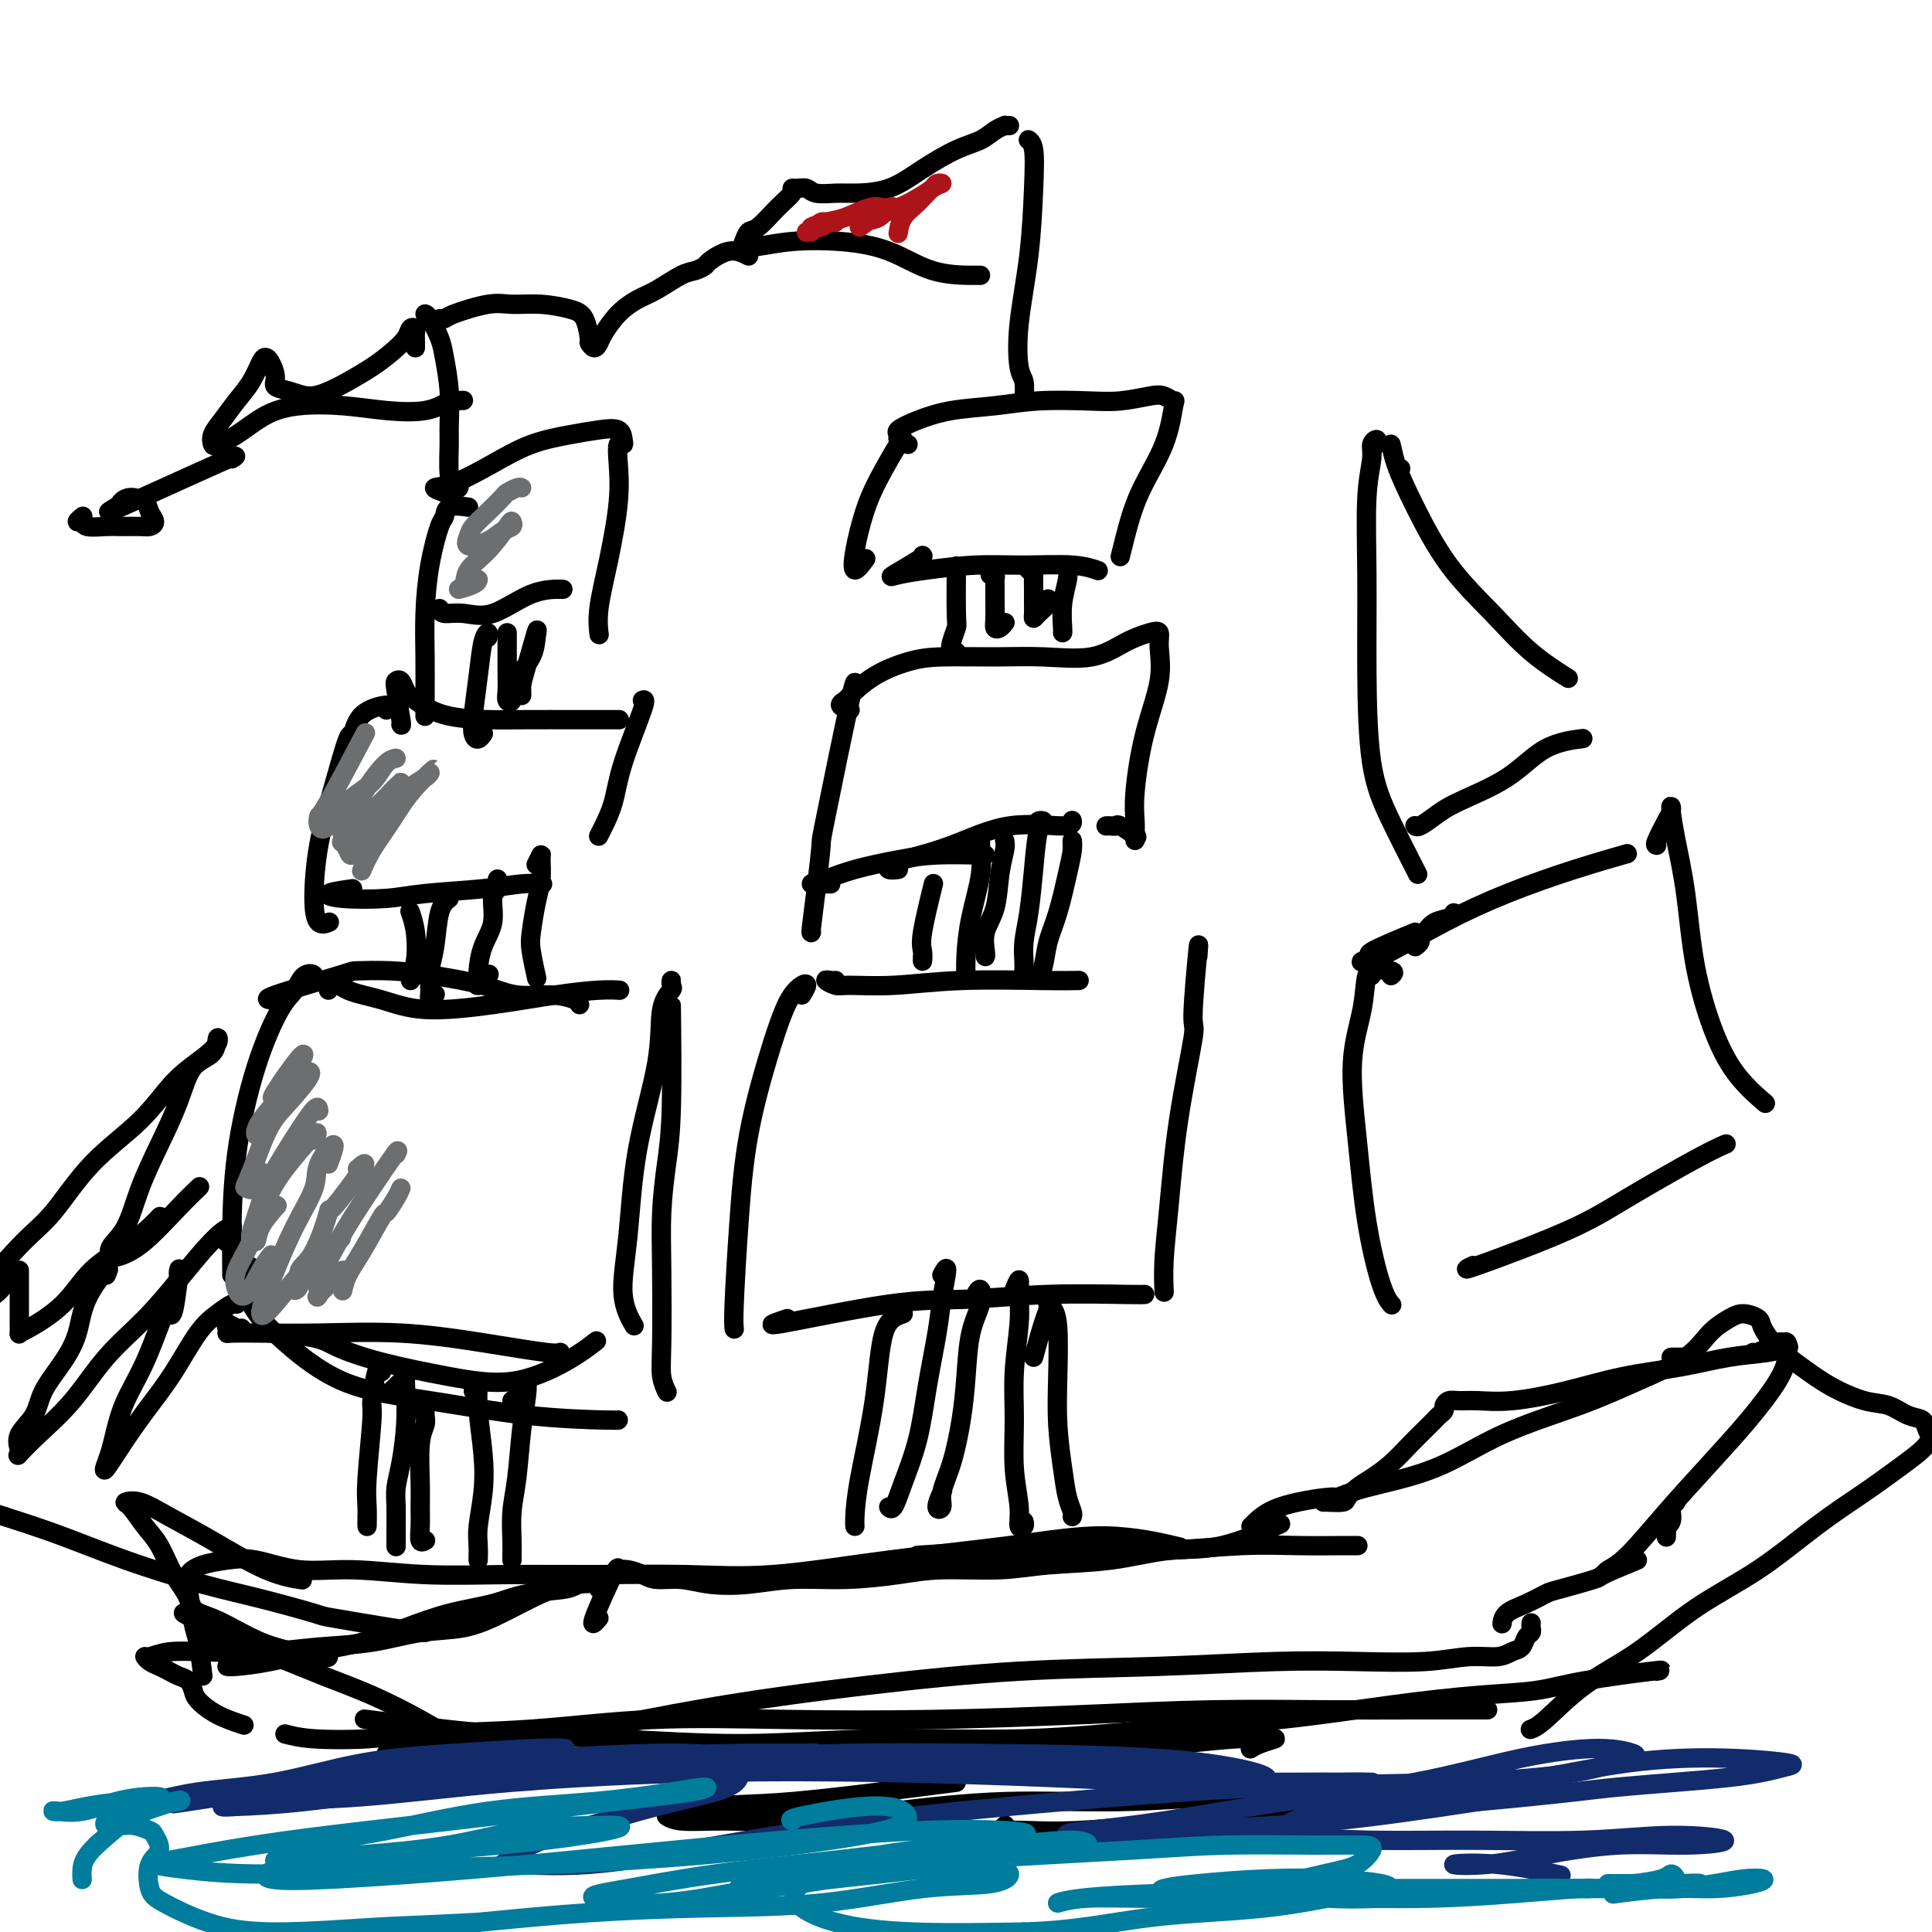 <svg viewBox='0 0 400 400' version='1.1' xmlns='http://www.w3.org/2000/svg' xmlns:xlink='http://www.w3.org/1999/xlink'><g fill='none' stroke='#000000' stroke-width='4' stroke-linecap='round' stroke-linejoin='round'><path d='M124,335c-0.846,0.989 -1.692,1.978 -1,0c0.692,-1.978 2.923,-6.923 4,-9c1.077,-2.077 1.002,-1.286 1,-1c-0.002,0.286 0.070,0.067 0,0c-0.070,-0.067 -0.281,0.020 0,0c0.281,-0.020 1.055,-0.145 2,0c0.945,0.145 2.063,0.562 3,1c0.937,0.438 1.695,0.898 3,1c1.305,0.102 3.159,-0.154 5,0c1.841,0.154 3.670,0.718 6,1c2.330,0.282 5.162,0.282 8,0c2.838,-0.282 5.680,-0.845 9,-1c3.320,-0.155 7.116,0.099 11,0c3.884,-0.099 7.857,-0.550 11,-1c3.143,-0.450 5.456,-0.899 9,-1c3.544,-0.101 8.317,0.145 12,0c3.683,-0.145 6.274,-0.681 10,-1c3.726,-0.319 8.587,-0.423 13,-1c4.413,-0.577 8.379,-1.629 12,-2c3.621,-0.371 6.898,-0.061 11,-1c4.102,-0.939 9.029,-3.125 11,-4c1.971,-0.875 0.985,-0.437 0,0'/><path d='M124,329c0.416,-0.397 0.832,-0.794 0,-1c-0.832,-0.206 -2.911,-0.222 -4,0c-1.089,0.222 -1.187,0.681 -3,1c-1.813,0.319 -5.341,0.498 -8,1c-2.659,0.502 -4.448,1.328 -7,2c-2.552,0.672 -5.866,1.192 -9,2c-3.134,0.808 -6.086,1.905 -9,3c-2.914,1.095 -5.790,2.188 -9,3c-3.210,0.812 -6.755,1.342 -10,2c-3.245,0.658 -6.189,1.444 -9,2c-2.811,0.556 -5.487,0.880 -7,1c-1.513,0.120 -1.861,0.034 -2,0c-0.139,-0.034 -0.070,-0.017 0,0'/><path d='M274,311c0.102,-0.017 0.203,-0.034 1,0c0.797,0.034 2.288,0.120 3,0c0.712,-0.120 0.644,-0.447 1,-1c0.356,-0.553 1.134,-1.331 2,-2c0.866,-0.669 1.818,-1.230 3,-2c1.182,-0.770 2.592,-1.750 4,-3c1.408,-1.250 2.812,-2.769 4,-4c1.188,-1.231 2.160,-2.175 3,-3c0.840,-0.825 1.548,-1.531 2,-2c0.452,-0.469 0.648,-0.700 1,-1c0.352,-0.300 0.861,-0.669 1,-1c0.139,-0.331 -0.092,-0.623 0,-1c0.092,-0.377 0.508,-0.838 1,-1c0.492,-0.162 1.060,-0.025 2,0c0.940,0.025 2.253,-0.062 4,0c1.747,0.062 3.927,0.273 7,0c3.073,-0.273 7.038,-1.028 11,-2c3.962,-0.972 7.920,-2.159 12,-3c4.080,-0.841 8.281,-1.336 12,-2c3.719,-0.664 6.956,-1.498 10,-2c3.044,-0.502 5.897,-0.674 8,-1c2.103,-0.326 3.458,-0.808 4,-1c0.542,-0.192 0.271,-0.096 0,0'/><path d='M346,281c1.156,0.000 2.311,0.000 3,0c0.689,0.000 0.911,0.000 1,0c0.089,0.000 0.044,0.000 0,0'/><path d='M363,280c-0.008,0.231 -0.015,0.462 1,0c1.015,-0.462 3.054,-1.618 4,-2c0.946,-0.382 0.801,0.008 1,0c0.199,-0.008 0.742,-0.414 1,0c0.258,0.414 0.232,1.650 0,3c-0.232,1.350 -0.669,2.816 -2,5c-1.331,2.184 -3.554,5.085 -6,8c-2.446,2.915 -5.114,5.842 -8,9c-2.886,3.158 -5.989,6.545 -9,10c-3.011,3.455 -5.931,6.978 -8,9c-2.069,2.022 -3.288,2.544 -4,3c-0.712,0.456 -0.918,0.844 -1,1c-0.082,0.156 -0.041,0.078 0,0'/><path d='M347,311c-0.415,0.361 -0.829,0.722 -1,1c-0.171,0.278 -0.098,0.474 0,1c0.098,0.526 0.222,1.381 0,2c-0.222,0.619 -0.792,1.001 -1,1c-0.208,-0.001 -0.056,-0.385 0,0c0.056,0.385 0.016,1.539 0,2c-0.016,0.461 -0.008,0.231 0,0'/><path d='M339,323c-2.927,1.211 -5.853,2.422 -7,3c-1.147,0.578 -0.514,0.525 -2,1c-1.486,0.475 -5.092,1.480 -7,2c-1.908,0.520 -2.119,0.557 -3,1c-0.881,0.443 -2.432,1.294 -4,2c-1.568,0.706 -3.153,1.267 -4,2c-0.847,0.733 -0.956,1.638 -1,2c-0.044,0.362 -0.022,0.181 0,0'/><path d='M317,336c-0.026,0.325 -0.051,0.650 0,1c0.051,0.350 0.179,0.725 0,1c-0.179,0.275 -0.663,0.451 -1,1c-0.337,0.549 -0.526,1.471 -1,2c-0.474,0.529 -1.232,0.664 -2,1c-0.768,0.336 -1.547,0.874 -3,1c-1.453,0.126 -3.581,-0.159 -6,0c-2.419,0.159 -5.131,0.762 -9,1c-3.869,0.238 -8.897,0.110 -14,0c-5.103,-0.110 -10.282,-0.202 -17,0c-6.718,0.202 -14.976,0.699 -24,1c-9.024,0.301 -18.814,0.406 -29,1c-10.186,0.594 -20.768,1.676 -32,3c-11.232,1.324 -23.114,2.891 -35,5c-11.886,2.109 -23.777,4.760 -35,6c-11.223,1.240 -21.778,1.069 -26,1c-4.222,-0.069 -2.111,-0.034 0,0'/><path d='M59,359c1.517,0.396 3.034,0.792 6,1c2.966,0.208 7.380,0.227 11,0c3.620,-0.227 6.447,-0.701 12,-1c5.553,-0.299 13.834,-0.423 22,-1c8.166,-0.577 16.219,-1.609 25,-2c8.781,-0.391 18.291,-0.143 28,0c9.709,0.143 19.619,0.182 30,0c10.381,-0.182 21.234,-0.585 31,-1c9.766,-0.415 18.445,-0.843 27,-1c8.555,-0.157 16.986,-0.042 24,0c7.014,0.042 12.612,0.011 18,0c5.388,-0.011 10.566,-0.003 13,0c2.434,0.003 2.124,0.001 2,0c-0.124,-0.001 -0.062,-0.000 0,0'/><path d='M80,363c10.112,1.139 20.223,2.278 30,3c9.777,0.722 19.218,1.028 28,1c8.782,-0.028 16.903,-0.388 25,-1c8.097,-0.612 16.170,-1.474 24,-2c7.830,-0.526 15.417,-0.715 23,-1c7.583,-0.285 15.163,-0.666 21,-1c5.837,-0.334 9.933,-0.623 14,-1c4.067,-0.377 8.105,-0.844 11,-1c2.895,-0.156 4.646,-0.003 6,0c1.354,0.003 2.311,-0.143 2,0c-0.311,0.143 -1.892,0.577 -3,1c-1.108,0.423 -1.745,0.835 -2,1c-0.255,0.165 -0.127,0.082 0,0'/><path d='M198,369c-12.782,1.640 -25.564,3.281 -34,4c-8.436,0.719 -12.527,0.518 -16,1c-3.473,0.482 -6.327,1.647 -8,2c-1.673,0.353 -2.164,-0.107 -2,0c0.164,0.107 0.982,0.781 3,1c2.018,0.219 5.235,-0.017 9,0c3.765,0.017 8.077,0.288 14,0c5.923,-0.288 13.458,-1.134 21,-2c7.542,-0.866 15.092,-1.752 23,-2c7.908,-0.248 16.174,0.143 24,0c7.826,-0.143 15.211,-0.820 22,-1c6.789,-0.180 12.980,0.136 18,0c5.020,-0.136 8.867,-0.724 12,-1c3.133,-0.276 5.550,-0.239 7,0c1.450,0.239 1.931,0.681 1,1c-0.931,0.319 -3.275,0.515 -7,1c-3.725,0.485 -8.832,1.258 -14,2c-5.168,0.742 -10.398,1.453 -16,2c-5.602,0.547 -11.578,0.931 -14,1c-2.422,0.069 -1.291,-0.177 -4,0c-2.709,0.177 -9.258,0.776 -14,1c-4.742,0.224 -7.677,0.074 -10,0c-2.323,-0.074 -4.035,-0.071 -5,0c-0.965,0.071 -1.183,0.212 -1,0c0.183,-0.212 0.767,-0.775 1,-1c0.233,-0.225 0.117,-0.113 0,0'/><path d='M120,327c0.290,-0.084 0.579,-0.168 0,0c-0.579,0.168 -2.027,0.588 -3,1c-0.973,0.412 -1.470,0.816 -2,1c-0.530,0.184 -1.091,0.147 -3,1c-1.909,0.853 -5.164,2.595 -8,4c-2.836,1.405 -5.253,2.471 -8,3c-2.747,0.529 -5.824,0.520 -9,1c-3.176,0.480 -6.449,1.448 -10,2c-3.551,0.552 -7.378,0.688 -11,1c-3.622,0.312 -7.038,0.801 -11,1c-3.962,0.199 -8.471,0.109 -12,0c-3.529,-0.109 -6.078,-0.236 -8,0c-1.922,0.236 -3.217,0.837 -4,1c-0.783,0.163 -1.055,-0.111 -1,0c0.055,0.111 0.438,0.606 1,1c0.562,0.394 1.303,0.686 2,1c0.697,0.314 1.351,0.649 2,1c0.649,0.351 1.294,0.716 2,1c0.706,0.284 1.472,0.486 2,1c0.528,0.514 0.818,1.339 1,2c0.182,0.661 0.255,1.156 1,2c0.745,0.844 2.162,2.035 4,3c1.838,0.965 4.097,1.704 5,2c0.903,0.296 0.452,0.148 0,0'/><path d='M88,338c-1.650,-0.206 -3.300,-0.413 -7,-1c-3.700,-0.587 -9.448,-1.555 -12,-2c-2.552,-0.445 -1.906,-0.368 -4,-1c-2.094,-0.632 -6.928,-1.972 -11,-3c-4.072,-1.028 -7.382,-1.743 -12,-3c-4.618,-1.257 -10.544,-3.055 -16,-5c-5.456,-1.945 -10.442,-4.037 -16,-6c-5.558,-1.963 -11.689,-3.798 -15,-5c-3.311,-1.202 -3.803,-1.772 -4,-2c-0.197,-0.228 -0.098,-0.114 0,0'/><path d='M42,336c-1.890,-0.879 -3.780,-1.758 -4,-2c-0.220,-0.242 1.231,0.154 2,1c0.769,0.846 0.855,2.143 2,3c1.145,0.857 3.350,1.274 6,2c2.650,0.726 5.745,1.760 9,3c3.255,1.240 6.668,2.686 10,4c3.332,1.314 6.581,2.496 10,4c3.419,1.504 7.007,3.331 10,5c2.993,1.669 5.390,3.179 8,4c2.610,0.821 5.434,0.952 7,1c1.566,0.048 1.876,0.014 2,0c0.124,-0.014 0.062,-0.007 0,0'/><path d='M68,343c0.002,0.157 0.004,0.315 -2,0c-2.004,-0.315 -6.015,-1.102 -9,-2c-2.985,-0.898 -4.945,-1.907 -7,-3c-2.055,-1.093 -4.203,-2.271 -6,-3c-1.797,-0.729 -3.241,-1.007 -4,-2c-0.759,-0.993 -0.832,-2.699 -1,-4c-0.168,-1.301 -0.429,-2.197 0,-3c0.429,-0.803 1.549,-1.512 3,-2c1.451,-0.488 3.233,-0.754 5,-1c1.767,-0.246 3.517,-0.472 6,0c2.483,0.472 5.697,1.643 9,2c3.303,0.357 6.694,-0.101 11,0c4.306,0.101 9.528,0.762 15,1c5.472,0.238 11.195,0.055 17,0c5.805,-0.055 11.691,0.019 18,0c6.309,-0.019 13.039,-0.130 19,0c5.961,0.130 11.151,0.501 18,0c6.849,-0.501 15.357,-1.875 24,-3c8.643,-1.125 17.420,-2.003 25,-3c7.580,-0.997 13.964,-2.115 20,-2c6.036,0.115 11.725,1.461 14,2c2.275,0.539 1.138,0.269 0,0'/><path d='M190,322c6.595,-0.415 13.190,-0.829 19,-1c5.810,-0.171 10.834,-0.098 16,0c5.166,0.098 10.474,0.223 16,0c5.526,-0.223 11.271,-0.792 16,-1c4.729,-0.208 8.443,-0.056 12,0c3.557,0.056 6.958,0.015 9,0c2.042,-0.015 2.726,-0.004 3,0c0.274,0.004 0.137,0.002 0,0'/><path d='M259,316c1.440,-1.453 2.879,-2.906 6,-4c3.121,-1.094 7.922,-1.827 10,-2c2.078,-0.173 1.433,0.216 2,0c0.567,-0.216 2.345,-1.036 6,-2c3.655,-0.964 9.188,-2.073 14,-4c4.812,-1.927 8.905,-4.672 14,-7c5.095,-2.328 11.192,-4.238 16,-6c4.808,-1.762 8.326,-3.377 12,-5c3.674,-1.623 7.503,-3.255 10,-5c2.497,-1.745 3.662,-3.602 5,-5c1.338,-1.398 2.849,-2.338 4,-3c1.151,-0.662 1.941,-1.045 3,-1c1.059,0.045 2.388,0.518 3,1c0.612,0.482 0.508,0.973 1,2c0.492,1.027 1.580,2.589 3,4c1.420,1.411 3.174,2.672 5,4c1.826,1.328 3.726,2.722 6,4c2.274,1.278 4.923,2.439 7,3c2.077,0.561 3.580,0.522 5,1c1.420,0.478 2.755,1.474 4,2c1.245,0.526 2.399,0.582 3,1c0.601,0.418 0.648,1.199 1,2c0.352,0.801 1.009,1.622 0,3c-1.009,1.378 -3.686,3.312 -6,5c-2.314,1.688 -4.267,3.128 -7,5c-2.733,1.872 -6.248,4.174 -10,7c-3.752,2.826 -7.743,6.175 -12,9c-4.257,2.825 -8.780,5.125 -13,8c-4.220,2.875 -8.136,6.326 -12,9c-3.864,2.674 -7.675,4.572 -11,7c-3.325,2.428 -6.164,5.384 -8,7c-1.836,1.616 -2.667,1.890 -3,2c-0.333,0.110 -0.166,0.055 0,0'/><path d='M343,346c0.928,-0.171 1.856,-0.342 -1,0c-2.856,0.342 -9.497,1.198 -14,2c-4.503,0.802 -6.868,1.551 -10,2c-3.132,0.449 -7.031,0.597 -12,1c-4.969,0.403 -11.007,1.059 -18,2c-6.993,0.941 -14.940,2.166 -23,3c-8.060,0.834 -16.233,1.278 -25,2c-8.767,0.722 -18.127,1.722 -28,2c-9.873,0.278 -20.260,-0.167 -30,0c-9.740,0.167 -18.835,0.945 -28,1c-9.165,0.055 -18.401,-0.612 -27,-1c-8.599,-0.388 -16.563,-0.496 -24,-1c-7.437,-0.504 -14.348,-1.405 -19,-2c-4.652,-0.595 -7.043,-0.884 -8,-1c-0.957,-0.116 -0.478,-0.058 0,0'/><path d='M42,347c-0.321,-2.628 -0.641,-5.256 -1,-7c-0.359,-1.744 -0.756,-2.604 -1,-4c-0.244,-1.396 -0.334,-3.327 -1,-5c-0.666,-1.673 -1.907,-3.089 -3,-5c-1.093,-1.911 -2.037,-4.318 -3,-6c-0.963,-1.682 -1.944,-2.639 -3,-4c-1.056,-1.361 -2.185,-3.126 -3,-4c-0.815,-0.874 -1.316,-0.858 -1,-1c0.316,-0.142 1.448,-0.441 3,0c1.552,0.441 3.524,1.621 6,3c2.476,1.379 5.458,2.957 9,5c3.542,2.043 7.646,4.550 11,6c3.354,1.450 5.958,1.843 7,2c1.042,0.157 0.521,0.079 0,0'/><path d='M288,202c0.460,-0.382 0.920,-0.763 0,-1c-0.920,-0.237 -3.222,-0.329 -4,0c-0.778,0.329 -0.034,1.080 0,1c0.034,-0.080 -0.641,-0.990 -1,0c-0.359,0.990 -0.402,3.878 -1,7c-0.598,3.122 -1.750,6.476 -2,11c-0.250,4.524 0.403,10.218 1,16c0.597,5.782 1.139,11.653 2,17c0.861,5.347 2.039,10.170 3,13c0.961,2.830 1.703,3.666 2,4c0.297,0.334 0.148,0.167 0,0'/><path d='M293,196c0.443,-0.325 0.885,-0.650 1,-1c0.115,-0.350 -0.099,-0.724 0,-1c0.099,-0.276 0.510,-0.452 1,-1c0.490,-0.548 1.059,-1.466 2,-2c0.941,-0.534 2.253,-0.682 3,-1c0.747,-0.318 0.928,-0.805 1,-1c0.072,-0.195 0.036,-0.097 0,0'/><path d='M293,193c-3.867,1.606 -7.733,3.212 -9,4c-1.267,0.788 0.066,0.757 0,1c-0.066,0.243 -1.533,0.758 -2,1c-0.467,0.242 0.064,0.210 1,0c0.936,-0.210 2.277,-0.600 5,-2c2.723,-1.400 6.829,-3.812 11,-6c4.171,-2.188 8.407,-4.154 13,-6c4.593,-1.846 9.544,-3.574 14,-5c4.456,-1.426 8.416,-2.550 10,-3c1.584,-0.450 0.792,-0.225 0,0'/><path d='M343,175c-0.196,-0.022 -0.393,-0.045 0,-1c0.393,-0.955 1.375,-2.844 2,-4c0.625,-1.156 0.892,-1.580 1,-2c0.108,-0.420 0.058,-0.836 0,-1c-0.058,-0.164 -0.123,-0.077 0,1c0.123,1.077 0.435,3.143 1,6c0.565,2.857 1.381,6.503 2,11c0.619,4.497 1.039,9.843 2,15c0.961,5.157 2.464,10.125 4,14c1.536,3.875 3.106,6.659 5,9c1.894,2.341 4.113,4.240 5,5c0.887,0.760 0.444,0.380 0,0'/><path d='M305,262c-1.322,0.639 -2.644,1.278 1,0c3.644,-1.278 12.256,-4.472 18,-7c5.744,-2.528 8.622,-4.389 13,-7c4.378,-2.611 10.256,-5.972 14,-8c3.744,-2.028 5.356,-2.722 6,-3c0.644,-0.278 0.322,-0.139 0,0'/><path d='M285,92c0.121,-0.484 0.243,-0.968 0,-1c-0.243,-0.032 -0.850,0.389 -1,1c-0.150,0.611 0.157,1.412 0,3c-0.157,1.588 -0.778,3.962 -1,8c-0.222,4.038 -0.045,9.738 0,16c0.045,6.262 -0.043,13.084 0,20c0.043,6.916 0.218,13.926 1,19c0.782,5.074 2.172,8.212 4,12c1.828,3.788 4.094,8.225 5,10c0.906,1.775 0.453,0.887 0,0'/><path d='M290,97c-0.301,0.100 -0.601,0.200 -1,-1c-0.399,-1.200 -0.896,-3.699 -1,-4c-0.104,-0.301 0.184,1.597 1,4c0.816,2.403 2.160,5.310 4,9c1.840,3.690 4.175,8.163 7,12c2.825,3.837 6.139,7.039 9,10c2.861,2.961 5.270,5.682 8,8c2.730,2.318 5.780,4.234 7,5c1.220,0.766 0.610,0.383 0,0'/><path d='M293,171c-0.045,-0.044 -0.089,-0.088 0,0c0.089,0.088 0.313,0.308 1,0c0.687,-0.308 1.838,-1.144 3,-2c1.162,-0.856 2.333,-1.732 5,-3c2.667,-1.268 6.828,-2.927 10,-5c3.172,-2.073 5.354,-4.558 8,-6c2.646,-1.442 5.756,-1.841 7,-2c1.244,-0.159 0.622,-0.080 0,0'/><path d='M166,206c0.487,-0.805 0.974,-1.609 1,-2c0.026,-0.391 -0.409,-0.367 -1,0c-0.591,0.367 -1.338,1.078 -2,2c-0.662,0.922 -1.239,2.057 -2,4c-0.761,1.943 -1.707,4.696 -3,9c-1.293,4.304 -2.935,10.159 -4,16c-1.065,5.841 -1.554,11.669 -2,18c-0.446,6.331 -0.851,13.166 -1,17c-0.149,3.834 -0.043,4.667 0,5c0.043,0.333 0.021,0.167 0,0'/><path d='M173,203c-0.259,0.031 -0.519,0.062 -1,0c-0.481,-0.062 -1.185,-0.217 -1,0c0.185,0.217 1.258,0.804 2,1c0.742,0.196 1.152,-0.000 3,0c1.848,0.000 5.133,0.196 9,0c3.867,-0.196 8.315,-0.785 14,-1c5.685,-0.215 12.608,-0.058 17,0c4.392,0.058 6.255,0.017 7,0c0.745,-0.017 0.373,-0.008 0,0'/><path d='M248,198c0.134,-1.848 0.268,-3.695 0,-1c-0.268,2.695 -0.937,9.934 -1,13c-0.063,3.066 0.481,1.961 0,5c-0.481,3.039 -1.985,10.223 -3,17c-1.015,6.777 -1.540,13.146 -2,18c-0.460,4.854 -0.855,8.191 -1,11c-0.145,2.809 -0.042,5.088 0,6c0.042,0.912 0.021,0.456 0,0'/><path d='M163,273c-2.534,0.853 -5.069,1.707 -1,1c4.069,-0.707 14.740,-2.974 22,-4c7.260,-1.026 11.108,-0.811 16,-1c4.892,-0.189 10.827,-0.783 17,-1c6.173,-0.217 12.585,-0.059 16,0c3.415,0.059 3.833,0.017 4,0c0.167,-0.017 0.084,-0.008 0,0'/><path d='M187,272c-1.547,0.530 -3.094,1.060 -4,4c-0.906,2.940 -1.171,8.290 -2,14c-0.829,5.710 -2.222,11.779 -3,16c-0.778,4.221 -0.940,6.595 -1,8c-0.060,1.405 -0.016,1.840 0,2c0.016,0.160 0.005,0.046 0,0c-0.005,-0.046 -0.002,-0.023 0,0'/><path d='M195,264c0.519,-0.960 1.038,-1.919 1,-1c-0.038,0.919 -0.633,3.718 -1,6c-0.367,2.282 -0.508,4.048 -1,7c-0.492,2.952 -1.337,7.088 -2,11c-0.663,3.912 -1.145,7.598 -2,11c-0.855,3.402 -2.085,6.520 -3,9c-0.915,2.480 -1.516,4.321 -2,5c-0.484,0.679 -0.853,0.194 -1,0c-0.147,-0.194 -0.074,-0.097 0,0'/><path d='M202,268c0.369,-0.638 0.738,-1.277 1,-1c0.262,0.277 0.419,1.468 0,3c-0.419,1.532 -1.412,3.403 -2,6c-0.588,2.597 -0.769,5.918 -1,9c-0.231,3.082 -0.512,5.925 -1,9c-0.488,3.075 -1.185,6.382 -2,9c-0.815,2.618 -1.749,4.547 -2,6c-0.251,1.453 0.180,2.431 0,3c-0.180,0.569 -0.972,0.730 -1,0c-0.028,-0.730 0.706,-2.351 1,-3c0.294,-0.649 0.147,-0.324 0,0'/><path d='M210,267c0.431,-1.067 0.862,-2.134 1,-2c0.138,0.134 -0.017,1.471 0,3c0.017,1.529 0.205,3.252 0,6c-0.205,2.748 -0.802,6.523 -1,10c-0.198,3.477 0.003,6.656 0,10c-0.003,3.344 -0.211,6.854 0,10c0.211,3.146 0.841,5.929 1,8c0.159,2.071 -0.153,3.431 0,4c0.153,0.569 0.772,0.345 1,0c0.228,-0.345 0.065,-0.813 0,-1c-0.065,-0.187 -0.033,-0.094 0,0'/><path d='M214,281c0.726,-2.653 1.452,-5.306 2,-7c0.548,-1.694 0.918,-2.428 1,-3c0.082,-0.572 -0.122,-0.982 0,-1c0.122,-0.018 0.572,0.356 1,1c0.428,0.644 0.835,1.558 1,4c0.165,2.442 0.086,6.412 0,10c-0.086,3.588 -0.181,6.793 0,10c0.181,3.207 0.637,6.414 1,9c0.363,2.586 0.633,4.549 1,6c0.367,1.451 0.829,2.391 1,3c0.171,0.609 0.049,0.888 0,1c-0.049,0.112 -0.024,0.056 0,0'/><path d='M177,143c0.119,-1.747 0.238,-3.494 -1,2c-1.238,5.494 -3.834,18.229 -5,24c-1.166,5.771 -0.901,4.580 -1,6c-0.099,1.420 -0.563,5.452 -1,9c-0.438,3.548 -0.849,6.611 -1,8c-0.151,1.389 -0.041,1.105 0,1c0.041,-0.105 0.012,-0.030 0,0c-0.012,0.030 -0.006,0.015 0,0'/><path d='M176,147c-0.956,-0.313 -1.913,-0.626 -2,-1c-0.087,-0.374 0.694,-0.808 1,-1c0.306,-0.192 0.136,-0.142 1,-1c0.864,-0.858 2.761,-2.623 5,-4c2.239,-1.377 4.820,-2.366 7,-3c2.180,-0.634 3.957,-0.911 7,-1c3.043,-0.089 7.350,0.011 11,0c3.650,-0.011 6.642,-0.134 10,0c3.358,0.134 7.081,0.526 10,0c2.919,-0.526 5.033,-1.969 7,-3c1.967,-1.031 3.786,-1.651 5,-2c1.214,-0.349 1.824,-0.429 2,0c0.176,0.429 -0.082,1.367 0,3c0.082,1.633 0.505,3.961 0,7c-0.505,3.039 -1.939,6.790 -3,11c-1.061,4.210 -1.748,8.879 -2,12c-0.252,3.121 -0.067,4.692 0,6c0.067,1.308 0.018,2.352 0,3c-0.018,0.648 -0.005,0.899 0,1c0.005,0.101 0.003,0.050 0,0'/><path d='M186,180c-0.816,0.098 -1.631,0.197 -2,0c-0.369,-0.197 -0.291,-0.689 0,-1c0.291,-0.311 0.796,-0.441 3,-1c2.204,-0.559 6.107,-1.548 10,-3c3.893,-1.452 7.775,-3.369 12,-4c4.225,-0.631 8.791,0.022 11,0c2.209,-0.022 2.060,-0.721 2,-1c-0.060,-0.279 -0.030,-0.140 0,0'/><path d='M193,184c0.226,-0.916 0.453,-1.832 0,0c-0.453,1.832 -1.585,6.414 -2,9c-0.415,2.586 -0.111,3.178 0,4c0.111,0.822 0.030,1.875 0,2c-0.030,0.125 -0.009,-0.679 0,-1c0.009,-0.321 0.004,-0.161 0,0'/><path d='M202,174c0.437,-0.525 0.873,-1.050 1,-1c0.127,0.050 -0.057,0.676 0,2c0.057,1.324 0.355,3.346 0,6c-0.355,2.654 -1.363,5.940 -2,9c-0.637,3.060 -0.903,5.892 -1,8c-0.097,2.108 -0.026,3.491 0,4c0.026,0.509 0.007,0.146 0,0c-0.007,-0.146 -0.004,-0.073 0,0'/><path d='M208,174c0.099,0.459 0.198,0.918 0,2c-0.198,1.082 -0.694,2.788 -1,5c-0.306,2.212 -0.422,4.929 -1,7c-0.578,2.071 -1.619,3.497 -2,5c-0.381,1.503 -0.102,3.083 0,4c0.102,0.917 0.027,1.170 0,1c-0.027,-0.170 -0.008,-0.763 0,-1c0.008,-0.237 0.004,-0.119 0,0'/><path d='M215,171c-0.137,-0.410 -0.274,-0.821 0,-1c0.274,-0.179 0.959,-0.127 1,0c0.041,0.127 -0.563,0.331 -1,2c-0.437,1.669 -0.705,4.805 -1,8c-0.295,3.195 -0.615,6.450 -1,9c-0.385,2.550 -0.835,4.395 -1,6c-0.165,1.605 -0.044,2.971 0,4c0.044,1.029 0.013,1.723 0,2c-0.013,0.277 -0.006,0.139 0,0'/><path d='M172,183c-0.025,-0.018 -0.049,-0.036 -1,0c-0.951,0.036 -2.828,0.125 -3,0c-0.172,-0.125 1.362,-0.464 3,-1c1.638,-0.536 3.381,-1.268 6,-2c2.619,-0.732 6.113,-1.464 9,-2c2.887,-0.536 5.166,-0.876 8,-1c2.834,-0.124 6.225,-0.033 8,0c1.775,0.033 1.936,0.010 2,0c0.064,-0.010 0.032,-0.005 0,0'/><path d='M229,171c0.316,-0.016 0.632,-0.032 1,0c0.368,0.032 0.789,0.112 1,0c0.211,-0.112 0.211,-0.415 1,0c0.789,0.415 2.368,1.547 3,2c0.632,0.453 0.316,0.226 0,0'/><path d='M222,176c0.005,-0.275 0.010,-0.549 0,-1c-0.010,-0.451 -0.034,-1.077 0,-1c0.034,0.077 0.125,0.857 0,2c-0.125,1.143 -0.468,2.650 -1,5c-0.532,2.350 -1.253,5.544 -2,8c-0.747,2.456 -1.520,4.174 -2,6c-0.480,1.826 -0.668,3.761 -1,5c-0.332,1.239 -0.809,1.783 -1,2c-0.191,0.217 -0.095,0.109 0,0'/><path d='M187,91c-0.046,-0.213 -0.091,-0.426 -1,1c-0.909,1.426 -2.681,4.490 -4,7c-1.319,2.510 -2.185,4.465 -3,7c-0.815,2.535 -1.579,5.648 -2,8c-0.421,2.352 -0.498,3.941 0,4c0.498,0.059 1.571,-1.412 2,-2c0.429,-0.588 0.215,-0.294 0,0'/><path d='M188,92c-0.867,-0.327 -1.734,-0.655 -2,-1c-0.266,-0.345 0.067,-0.708 0,-1c-0.067,-0.292 -0.536,-0.513 0,-1c0.536,-0.487 2.077,-1.241 4,-2c1.923,-0.759 4.227,-1.523 7,-2c2.773,-0.477 6.013,-0.667 9,-1c2.987,-0.333 5.720,-0.808 9,-1c3.280,-0.192 7.107,-0.100 10,0c2.893,0.100 4.853,0.207 7,0c2.147,-0.207 4.481,-0.727 6,-1c1.519,-0.273 2.223,-0.300 3,0c0.777,0.300 1.627,0.926 2,1c0.373,0.074 0.268,-0.404 0,1c-0.268,1.404 -0.699,4.688 -2,8c-1.301,3.312 -3.472,6.651 -5,10c-1.528,3.349 -2.411,6.709 -3,9c-0.589,2.291 -0.882,3.512 -1,4c-0.118,0.488 -0.059,0.244 0,0'/><path d='M191,115c0.142,0.089 0.285,0.178 -1,1c-1.285,0.822 -3.997,2.378 -5,3c-1.003,0.622 -0.296,0.309 1,0c1.296,-0.309 3.181,-0.615 6,-1c2.819,-0.385 6.570,-0.849 10,-1c3.430,-0.151 6.538,0.011 10,0c3.462,-0.011 7.278,-0.195 10,0c2.722,0.195 4.349,0.770 5,1c0.651,0.230 0.325,0.115 0,0'/><path d='M198,119c0.008,-1.371 0.015,-2.742 0,-1c-0.015,1.742 -0.053,6.596 0,9c0.053,2.404 0.196,2.357 0,3c-0.196,0.643 -0.733,1.977 -1,3c-0.267,1.023 -0.264,1.737 0,2c0.264,0.263 0.790,0.075 1,0c0.210,-0.075 0.105,-0.038 0,0'/><path d='M205,119c0.423,-0.100 0.846,-0.199 1,0c0.154,0.199 0.041,0.698 0,1c-0.041,0.302 -0.008,0.408 0,1c0.008,0.592 -0.008,1.672 0,3c0.008,1.328 0.041,2.906 0,4c-0.041,1.094 -0.155,1.706 0,2c0.155,0.294 0.580,0.272 1,0c0.420,-0.272 0.834,-0.792 1,-1c0.166,-0.208 0.083,-0.104 0,0'/><path d='M213,118c0.423,-0.043 0.845,-0.086 1,0c0.155,0.086 0.041,0.300 0,1c-0.041,0.700 -0.009,1.884 0,3c0.009,1.116 -0.004,2.163 0,3c0.004,0.837 0.026,1.464 0,2c-0.026,0.536 -0.098,0.981 0,1c0.098,0.019 0.366,-0.387 1,-1c0.634,-0.613 1.632,-1.434 2,-2c0.368,-0.566 0.105,-0.876 0,-1c-0.105,-0.124 -0.053,-0.062 0,0'/><path d='M221,117c0.113,0.845 0.226,1.691 0,3c-0.226,1.309 -0.793,3.083 -1,5c-0.207,1.917 -0.056,3.978 0,5c0.056,1.022 0.016,1.006 0,1c-0.016,-0.006 -0.008,-0.003 0,0'/><path d='M212,83c0.099,-1.536 0.198,-3.073 0,-4c-0.198,-0.927 -0.693,-1.246 -1,-3c-0.307,-1.754 -0.426,-4.943 0,-9c0.426,-4.057 1.396,-8.982 2,-14c0.604,-5.018 0.841,-10.129 1,-14c0.159,-3.871 0.238,-6.501 0,-8c-0.238,-1.499 -0.795,-1.865 -1,-2c-0.205,-0.135 -0.059,-0.039 0,0c0.059,0.039 0.029,0.019 0,0'/><path d='M209,26c-0.467,0.017 -0.933,0.033 -1,0c-0.067,-0.033 0.266,-0.117 0,0c-0.266,0.117 -1.131,0.434 -2,1c-0.869,0.566 -1.741,1.381 -3,2c-1.259,0.619 -2.905,1.041 -5,2c-2.095,0.959 -4.638,2.454 -7,4c-2.362,1.546 -4.544,3.142 -7,4c-2.456,0.858 -5.186,0.976 -7,1c-1.814,0.024 -2.711,-0.047 -4,0c-1.289,0.047 -2.970,0.210 -4,0c-1.030,-0.210 -1.408,-0.795 -2,-1c-0.592,-0.205 -1.398,-0.030 -2,0c-0.602,0.030 -1.001,-0.085 -1,0c0.001,0.085 0.403,0.369 0,1c-0.403,0.631 -1.612,1.609 -3,3c-1.388,1.391 -2.954,3.197 -4,4c-1.046,0.803 -1.572,0.604 -2,1c-0.428,0.396 -0.758,1.387 -1,2c-0.242,0.613 -0.396,0.847 0,1c0.396,0.153 1.340,0.223 3,0c1.660,-0.223 4.035,-0.739 7,-1c2.965,-0.261 6.521,-0.266 10,0c3.479,0.266 6.880,0.803 10,2c3.120,1.197 5.960,3.053 9,4c3.040,0.947 6.280,0.986 8,1c1.720,0.014 1.920,0.004 2,0c0.080,-0.004 0.040,-0.002 0,0'/><path d='M155,53c-1.256,-0.626 -2.512,-1.253 -4,-1c-1.488,0.253 -3.209,1.384 -4,2c-0.791,0.616 -0.651,0.717 -1,1c-0.349,0.283 -1.188,0.749 -2,1c-0.812,0.251 -1.597,0.287 -3,1c-1.403,0.713 -3.423,2.102 -5,3c-1.577,0.898 -2.713,1.303 -4,2c-1.287,0.697 -2.727,1.686 -4,3c-1.273,1.314 -2.379,2.955 -3,4c-0.621,1.045 -0.757,1.496 -1,2c-0.243,0.504 -0.594,1.060 -1,1c-0.406,-0.060 -0.869,-0.738 -1,-1c-0.131,-0.262 0.068,-0.108 0,-1c-0.068,-0.892 -0.405,-2.829 -1,-4c-0.595,-1.171 -1.448,-1.575 -3,-2c-1.552,-0.425 -3.802,-0.870 -6,-1c-2.198,-0.130 -4.344,0.056 -6,0c-1.656,-0.056 -2.822,-0.355 -5,0c-2.178,0.355 -5.367,1.363 -7,2c-1.633,0.637 -1.709,0.902 -2,1c-0.291,0.098 -0.797,0.028 -1,0c-0.203,-0.028 -0.101,-0.014 0,0'/><path d='M63,204c1.027,-0.769 2.054,-1.538 2,-2c-0.054,-0.462 -1.187,-0.617 -2,0c-0.813,0.617 -1.304,2.007 -2,3c-0.696,0.993 -1.598,1.590 -3,4c-1.402,2.410 -3.304,6.632 -5,12c-1.696,5.368 -3.187,11.883 -4,18c-0.813,6.117 -0.950,11.835 -1,16c-0.050,4.165 -0.013,6.775 0,8c0.013,1.225 0.004,1.064 0,1c-0.004,-0.064 -0.002,-0.032 0,0'/><path d='M68,205c-0.066,-0.260 -0.132,-0.521 0,-1c0.132,-0.479 0.462,-1.178 1,-1c0.538,0.178 1.284,1.232 3,2c1.716,0.768 4.401,1.249 7,2c2.599,0.751 5.110,1.770 9,2c3.890,0.230 9.158,-0.331 14,-1c4.842,-0.669 9.257,-1.447 13,-2c3.743,-0.553 6.816,-0.880 9,-1c2.184,-0.120 3.481,-0.034 4,0c0.519,0.034 0.259,0.017 0,0'/><path d='M139,205c0.016,-0.945 0.032,-1.890 0,-2c-0.032,-0.110 -0.113,0.614 0,1c0.113,0.386 0.420,0.433 0,1c-0.420,0.567 -1.568,1.654 -2,4c-0.432,2.346 -0.147,5.950 -1,11c-0.853,5.050 -2.845,11.547 -4,18c-1.155,6.453 -1.475,12.864 -2,18c-0.525,5.136 -1.257,8.998 -1,12c0.257,3.002 1.502,5.143 2,6c0.498,0.857 0.249,0.428 0,0'/><path d='M139,211c-0.022,-2.273 -0.045,-4.546 0,-1c0.045,3.546 0.156,12.912 0,19c-0.156,6.088 -0.579,8.897 -1,12c-0.421,3.103 -0.841,6.499 -1,10c-0.159,3.501 -0.056,7.107 0,12c0.056,4.893 0.067,11.075 0,15c-0.067,3.925 -0.210,5.595 0,7c0.210,1.405 0.774,2.544 1,3c0.226,0.456 0.113,0.228 0,0'/><path d='M53,263c-0.741,-0.544 -1.481,-1.088 -2,-1c-0.519,0.088 -0.815,0.807 -1,1c-0.185,0.193 -0.258,-0.140 0,1c0.258,1.140 0.846,3.752 2,6c1.154,2.248 2.873,4.133 6,7c3.127,2.867 7.661,6.716 13,9c5.339,2.284 11.483,3.004 18,4c6.517,0.996 13.407,2.267 20,3c6.593,0.733 12.891,0.928 16,1c3.109,0.072 3.031,0.021 3,0c-0.031,-0.021 -0.016,-0.010 0,0'/><path d='M50,275c-0.196,0.135 -0.392,0.271 -1,0c-0.608,-0.271 -1.627,-0.948 -2,-1c-0.373,-0.052 -0.100,0.522 0,1c0.100,0.478 0.027,0.859 0,1c-0.027,0.141 -0.009,0.043 1,0c1.009,-0.043 3.009,-0.032 6,0c2.991,0.032 6.973,0.086 12,0c5.027,-0.086 11.098,-0.310 17,0c5.902,0.310 11.633,1.155 17,2c5.367,0.845 10.368,1.689 13,2c2.632,0.311 2.895,0.089 3,0c0.105,-0.089 0.053,-0.044 0,0'/><path d='M56,276c-0.380,-0.071 -0.761,-0.143 1,0c1.761,0.143 5.663,0.500 8,1c2.337,0.500 3.109,1.142 5,2c1.891,0.858 4.900,1.932 9,3c4.100,1.068 9.292,2.132 14,3c4.708,0.868 8.932,1.542 13,1c4.068,-0.542 7.980,-2.300 11,-4c3.020,-1.700 5.149,-3.343 6,-4c0.851,-0.657 0.426,-0.329 0,0'/><path d='M79,284c-0.301,-0.645 -0.603,-1.291 -1,0c-0.397,1.291 -0.891,4.517 -1,6c-0.109,1.483 0.167,1.223 0,4c-0.167,2.777 -0.777,8.589 -1,12c-0.223,3.411 -0.060,4.419 0,6c0.060,1.581 0.016,3.733 0,4c-0.016,0.267 -0.005,-1.352 0,-2c0.005,-0.648 0.002,-0.324 0,0'/><path d='M81,288c1.266,-1.219 2.533,-2.438 3,-3c0.467,-0.562 0.136,-0.468 0,0c-0.136,0.468 -0.075,1.309 0,3c0.075,1.691 0.164,4.230 0,7c-0.164,2.770 -0.580,5.769 -1,8c-0.420,2.231 -0.845,3.695 -1,5c-0.155,1.305 -0.042,2.453 0,4c0.042,1.547 0.011,3.493 0,5c-0.011,1.507 -0.003,2.573 0,3c0.003,0.427 0.002,0.213 0,0'/><path d='M88,290c-0.030,1.107 -0.061,2.214 0,3c0.061,0.786 0.213,1.252 0,2c-0.213,0.748 -0.790,1.777 -1,4c-0.210,2.223 -0.053,5.639 0,8c0.053,2.361 0.000,3.666 0,5c-0.000,1.334 0.051,2.698 0,4c-0.051,1.302 -0.206,2.543 0,3c0.206,0.457 0.773,0.131 1,0c0.227,-0.131 0.113,-0.065 0,0'/><path d='M98,288c0.425,-0.304 0.849,-0.608 1,-1c0.151,-0.392 0.027,-0.873 0,-1c-0.027,-0.127 0.041,0.101 0,1c-0.041,0.899 -0.193,2.469 0,5c0.193,2.531 0.731,6.021 1,9c0.269,2.979 0.268,5.446 0,8c-0.268,2.554 -0.804,5.195 -1,7c-0.196,1.805 -0.053,2.772 0,4c0.053,1.228 0.014,2.715 0,3c-0.014,0.285 -0.004,-0.633 0,-1c0.004,-0.367 0.002,-0.184 0,0'/><path d='M106,290c0.739,-0.566 1.477,-1.132 2,-2c0.523,-0.868 0.830,-2.037 1,-2c0.170,0.037 0.203,1.280 0,3c-0.203,1.720 -0.643,3.917 -1,7c-0.357,3.083 -0.632,7.050 -1,10c-0.368,2.950 -0.831,4.882 -1,7c-0.169,2.118 -0.045,4.423 0,6c0.045,1.577 0.012,2.424 0,3c-0.012,0.576 -0.003,0.879 0,1c0.003,0.121 0.002,0.061 0,0'/><path d='M57,207c-1.393,0.001 -2.786,0.003 0,-1c2.786,-1.003 9.752,-3.009 13,-4c3.248,-0.991 2.778,-0.965 4,-1c1.222,-0.035 4.135,-0.129 7,0c2.865,0.129 5.682,0.482 9,1c3.318,0.518 7.138,1.200 10,2c2.862,0.800 4.767,1.717 7,2c2.233,0.283 4.794,-0.068 7,0c2.206,0.068 4.055,0.557 5,1c0.945,0.443 0.984,0.841 1,1c0.016,0.159 0.008,0.080 0,0'/><path d='M80,147c0.509,-0.520 1.017,-1.039 0,-1c-1.017,0.039 -3.561,0.637 -5,2c-1.439,1.363 -1.773,3.490 -2,4c-0.227,0.510 -0.346,-0.598 -1,1c-0.654,1.598 -1.842,5.903 -3,10c-1.158,4.097 -2.285,7.987 -3,12c-0.715,4.013 -1.016,8.148 -1,11c0.016,2.852 0.351,4.422 1,5c0.649,0.578 1.614,0.165 2,0c0.386,-0.165 0.193,-0.083 0,0'/><path d='M83,150c0.107,0.200 0.214,0.400 0,-1c-0.214,-1.400 -0.747,-4.398 -1,-6c-0.253,-1.602 -0.224,-1.806 0,-2c0.224,-0.194 0.645,-0.378 1,0c0.355,0.378 0.645,1.317 1,2c0.355,0.683 0.775,1.111 2,2c1.225,0.889 3.254,2.238 6,3c2.746,0.762 6.207,0.936 9,1c2.793,0.064 4.917,0.017 8,0c3.083,-0.017 7.125,-0.005 10,0c2.875,0.005 4.582,0.001 6,0c1.418,-0.001 2.548,-0.000 3,0c0.452,0.000 0.226,0.000 0,0'/><path d='M133,145c0.406,-0.194 0.813,-0.388 0,2c-0.813,2.388 -2.845,7.358 -4,11c-1.155,3.642 -1.433,5.956 -2,8c-0.567,2.044 -1.422,3.820 -2,5c-0.578,1.180 -0.879,1.766 -1,2c-0.121,0.234 -0.060,0.117 0,0'/><path d='M73,184c-2.223,0.316 -4.446,0.632 -5,1c-0.554,0.368 0.560,0.788 3,1c2.440,0.212 6.206,0.214 9,0c2.794,-0.214 4.616,-0.646 8,-1c3.384,-0.354 8.330,-0.631 12,-1c3.670,-0.369 6.065,-0.830 8,-1c1.935,-0.170 3.410,-0.049 4,0c0.590,0.049 0.295,0.024 0,0'/><path d='M85,189c-0.105,-0.293 -0.210,-0.585 0,0c0.210,0.585 0.735,2.048 1,4c0.265,1.952 0.271,4.394 0,6c-0.271,1.606 -0.818,2.378 -1,3c-0.182,0.622 0.003,1.095 0,1c-0.003,-0.095 -0.193,-0.756 0,-1c0.193,-0.244 0.769,-0.070 1,0c0.231,0.070 0.115,0.035 0,0'/><path d='M93,186c-0.763,0.599 -1.526,1.199 -2,3c-0.474,1.801 -0.659,4.805 -1,7c-0.341,2.195 -0.837,3.583 -1,5c-0.163,1.417 0.008,2.864 0,4c-0.008,1.136 -0.194,1.960 0,2c0.194,0.040 0.770,-0.703 1,-1c0.230,-0.297 0.115,-0.149 0,0'/><path d='M103,182c0.127,0.740 0.254,1.480 0,2c-0.254,0.520 -0.891,0.821 -1,2c-0.109,1.179 0.308,3.236 0,5c-0.308,1.764 -1.343,3.236 -2,5c-0.657,1.764 -0.936,3.821 -1,5c-0.064,1.179 0.086,1.481 0,2c-0.086,0.519 -0.408,1.255 0,1c0.408,-0.255 1.545,-1.501 2,-2c0.455,-0.499 0.227,-0.249 0,0'/><path d='M111,179c0.429,-0.866 0.858,-1.733 1,-2c0.142,-0.267 -0.001,0.064 0,1c0.001,0.936 0.148,2.476 0,4c-0.148,1.524 -0.589,3.033 -1,5c-0.411,1.967 -0.791,4.393 -1,6c-0.209,1.607 -0.249,2.394 0,4c0.249,1.606 0.785,4.030 1,5c0.215,0.970 0.107,0.485 0,0'/><path d='M97,105c-1.594,-0.213 -3.187,-0.426 -4,0c-0.813,0.426 -0.845,1.493 -1,2c-0.155,0.507 -0.434,0.456 -1,2c-0.566,1.544 -1.420,4.684 -2,8c-0.580,3.316 -0.888,6.808 -1,10c-0.112,3.192 -0.030,6.082 0,9c0.030,2.918 0.008,5.862 0,8c-0.008,2.138 -0.002,3.468 0,4c0.002,0.532 0.001,0.266 0,0'/><path d='M92,102c-1.106,-0.402 -2.212,-0.804 -2,-1c0.212,-0.196 1.742,-0.185 4,-1c2.258,-0.815 5.242,-2.455 8,-4c2.758,-1.545 5.289,-2.996 8,-4c2.711,-1.004 5.603,-1.561 8,-2c2.397,-0.439 4.299,-0.761 6,-1c1.701,-0.239 3.202,-0.394 4,0c0.798,0.394 0.895,1.338 1,2c0.105,0.662 0.219,1.044 0,1c-0.219,-0.044 -0.770,-0.512 -1,0c-0.230,0.512 -0.139,2.005 0,4c0.139,1.995 0.324,4.493 0,8c-0.324,3.507 -1.159,8.022 -2,12c-0.841,3.978 -1.688,7.417 -2,10c-0.312,2.583 -0.089,4.309 0,5c0.089,0.691 0.045,0.345 0,0'/><path d='M91,126c0.100,0.453 0.199,0.906 1,1c0.801,0.094 2.303,-0.171 4,0c1.697,0.171 3.589,0.778 6,0c2.411,-0.778 5.341,-2.940 8,-4c2.659,-1.060 5.045,-1.017 6,-1c0.955,0.017 0.477,0.009 0,0'/><path d='M101,132c0.091,-0.494 0.181,-0.988 0,-1c-0.181,-0.012 -0.634,0.457 -1,2c-0.366,1.543 -0.644,4.161 -1,7c-0.356,2.839 -0.789,5.899 -1,8c-0.211,2.101 -0.201,3.244 0,4c0.201,0.756 0.593,1.127 1,1c0.407,-0.127 0.831,-0.750 1,-1c0.169,-0.250 0.085,-0.125 0,0'/><path d='M105,131c-0.001,0.176 -0.001,0.351 0,1c0.001,0.649 0.004,1.770 0,3c-0.004,1.230 -0.014,2.567 0,4c0.014,1.433 0.053,2.961 0,4c-0.053,1.039 -0.197,1.590 0,2c0.197,0.410 0.734,0.678 1,0c0.266,-0.678 0.261,-2.302 1,-4c0.739,-1.698 2.222,-3.469 3,-5c0.778,-1.531 0.849,-2.822 1,-4c0.151,-1.178 0.380,-2.242 0,-1c-0.380,1.242 -1.370,4.791 -2,7c-0.630,2.209 -0.901,3.077 -1,4c-0.099,0.923 -0.027,1.902 0,2c0.027,0.098 0.008,-0.686 0,-1c-0.008,-0.314 -0.004,-0.157 0,0'/><path d='M95,100c0.083,0.375 0.166,0.750 0,1c-0.166,0.250 -0.579,0.376 -1,0c-0.421,-0.376 -0.848,-1.255 -1,-3c-0.152,-1.745 -0.029,-4.356 0,-6c0.029,-1.644 -0.037,-2.321 0,-4c0.037,-1.679 0.178,-4.359 0,-7c-0.178,-2.641 -0.675,-5.244 -1,-7c-0.325,-1.756 -0.479,-2.667 -1,-4c-0.521,-1.333 -1.408,-3.089 -2,-4c-0.592,-0.911 -0.890,-0.976 -1,-1c-0.110,-0.024 -0.031,-0.007 0,0c0.031,0.007 0.016,0.003 0,0'/><path d='M86,72c0.007,-0.224 0.015,-0.447 0,-1c-0.015,-0.553 -0.051,-1.435 0,-2c0.051,-0.565 0.189,-0.812 0,-1c-0.189,-0.188 -0.703,-0.318 -1,0c-0.297,0.318 -0.375,1.083 -1,2c-0.625,0.917 -1.797,1.988 -3,3c-1.203,1.012 -2.436,1.967 -4,3c-1.564,1.033 -3.460,2.145 -5,3c-1.540,0.855 -2.723,1.454 -4,2c-1.277,0.546 -2.646,1.040 -4,1c-1.354,-0.040 -2.692,-0.613 -4,-1c-1.308,-0.387 -2.588,-0.586 -3,-1c-0.412,-0.414 0.042,-1.041 0,-2c-0.042,-0.959 -0.580,-2.249 -1,-3c-0.420,-0.751 -0.721,-0.963 -1,-1c-0.279,-0.037 -0.538,0.101 -1,1c-0.462,0.899 -1.129,2.560 -2,4c-0.871,1.440 -1.945,2.660 -3,4c-1.055,1.340 -2.090,2.800 -3,4c-0.910,1.200 -1.694,2.140 -2,3c-0.306,0.860 -0.133,1.638 0,2c0.133,0.362 0.227,0.306 1,0c0.773,-0.306 2.227,-0.863 4,-2c1.773,-1.137 3.867,-2.853 6,-4c2.133,-1.147 4.306,-1.724 7,-2c2.694,-0.276 5.908,-0.249 9,0c3.092,0.249 6.063,0.721 9,1c2.937,0.279 5.839,0.365 8,0c2.161,-0.365 3.580,-1.183 5,-2'/><path d='M93,83c5.167,-0.167 2.583,-0.083 0,0'/><path d='M48,95c0.961,-0.591 1.923,-1.182 -3,1c-4.923,2.182 -15.729,7.137 -20,9c-4.271,1.863 -2.007,0.635 -1,0c1.007,-0.635 0.758,-0.675 1,-1c0.242,-0.325 0.976,-0.935 2,-1c1.024,-0.065 2.337,0.413 3,1c0.663,0.587 0.676,1.282 1,2c0.324,0.718 0.959,1.460 1,2c0.041,0.540 -0.511,0.878 -1,1c-0.489,0.122 -0.914,0.029 -2,0c-1.086,-0.029 -2.832,0.007 -4,0c-1.168,-0.007 -1.759,-0.058 -3,0c-1.241,0.058 -3.131,0.226 -4,0c-0.869,-0.226 -0.718,-0.844 -1,-1c-0.282,-0.156 -0.999,0.150 -1,0c-0.001,-0.150 0.714,-0.757 1,-1c0.286,-0.243 0.143,-0.121 0,0'/><path d='M2,264c-0.730,1.426 -1.460,2.853 -3,4c-1.540,1.147 -3.891,2.015 -3,0c0.891,-2.015 5.023,-6.912 8,-10c2.977,-3.088 4.799,-4.367 7,-7c2.201,-2.633 4.779,-6.620 8,-10c3.221,-3.380 7.084,-6.152 10,-9c2.916,-2.848 4.886,-5.773 7,-8c2.114,-2.227 4.371,-3.757 6,-5c1.629,-1.243 2.628,-2.198 3,-3c0.372,-0.802 0.116,-1.449 0,-1c-0.116,0.449 -0.093,1.996 -1,3c-0.907,1.004 -2.745,1.465 -4,3c-1.255,1.535 -1.927,4.144 -3,7c-1.073,2.856 -2.548,5.960 -4,9c-1.452,3.040 -2.882,6.017 -4,9c-1.118,2.983 -1.922,5.971 -3,8c-1.078,2.029 -2.428,3.099 -3,4c-0.572,0.901 -0.367,1.631 0,2c0.367,0.369 0.894,0.375 2,0c1.106,-0.375 2.791,-1.131 5,-3c2.209,-1.869 4.941,-4.849 7,-7c2.059,-2.151 3.445,-3.472 4,-4c0.555,-0.528 0.277,-0.264 0,0'/><path d='M4,263c0.000,0.079 0.000,0.158 0,1c-0.000,0.842 -0.000,2.446 0,4c0.000,1.554 0.002,3.057 0,4c-0.002,0.943 -0.007,1.326 0,2c0.007,0.674 0.025,1.640 0,2c-0.025,0.360 -0.094,0.113 0,0c0.094,-0.113 0.350,-0.092 2,-1c1.650,-0.908 4.695,-2.744 7,-5c2.305,-2.256 3.872,-4.930 6,-7c2.128,-2.070 4.818,-3.534 7,-5c2.182,-1.466 3.857,-2.933 5,-4c1.143,-1.067 1.755,-1.733 2,-2c0.245,-0.267 0.122,-0.133 0,0'/><path d='M22,264c0.409,-0.928 0.817,-1.856 0,-1c-0.817,0.856 -2.861,3.495 -4,6c-1.139,2.505 -1.374,4.876 -2,7c-0.626,2.124 -1.642,4.002 -3,6c-1.358,1.998 -3.057,4.118 -4,6c-0.943,1.882 -1.131,3.526 -2,5c-0.869,1.474 -2.420,2.777 -3,4c-0.580,1.223 -0.191,2.365 0,3c0.191,0.635 0.183,0.763 0,1c-0.183,0.237 -0.540,0.584 0,0c0.540,-0.584 1.977,-2.097 4,-4c2.023,-1.903 4.631,-4.196 7,-7c2.369,-2.804 4.501,-6.121 7,-9c2.499,-2.879 5.367,-5.321 8,-8c2.633,-2.679 5.031,-5.594 7,-8c1.969,-2.406 3.509,-4.303 5,-6c1.491,-1.697 2.932,-3.193 4,-4c1.068,-0.807 1.764,-0.923 2,-1c0.236,-0.077 0.012,-0.113 0,0c-0.012,0.113 0.189,0.377 0,1c-0.189,0.623 -0.768,1.607 -1,2c-0.232,0.393 -0.116,0.197 0,0'/><path d='M35,272c0.311,0.331 0.621,0.662 1,-1c0.379,-1.662 0.825,-5.317 1,-7c0.175,-1.683 0.078,-1.394 0,-1c-0.078,0.394 -0.135,0.894 0,1c0.135,0.106 0.464,-0.180 0,1c-0.464,1.180 -1.721,3.828 -3,7c-1.279,3.172 -2.580,6.869 -4,10c-1.420,3.131 -2.958,5.695 -4,8c-1.042,2.305 -1.589,4.352 -2,6c-0.411,1.648 -0.688,2.897 -1,4c-0.312,1.103 -0.661,2.059 -1,3c-0.339,0.941 -0.667,1.865 0,1c0.667,-0.865 2.331,-3.519 4,-6c1.669,-2.481 3.343,-4.788 5,-7c1.657,-2.212 3.295,-4.330 5,-7c1.705,-2.670 3.476,-5.892 5,-8c1.524,-2.108 2.800,-3.101 4,-4c1.200,-0.899 2.323,-1.704 3,-2c0.677,-0.296 0.908,-0.085 1,0c0.092,0.085 0.046,0.042 0,0'/></g>
<g fill='none' stroke='#122B6A' stroke-width='4' stroke-linecap='round' stroke-linejoin='round'><path d='M262,369c0.532,-0.534 1.064,-1.069 -2,-2c-3.064,-0.931 -9.724,-2.259 -21,-3c-11.276,-0.741 -27.167,-0.897 -38,-1c-10.833,-0.103 -16.606,-0.154 -25,0c-8.394,0.154 -19.407,0.513 -30,1c-10.593,0.487 -20.765,1.101 -31,2c-10.235,0.899 -20.533,2.082 -29,3c-8.467,0.918 -15.103,1.569 -20,2c-4.897,0.431 -8.056,0.640 -10,1c-1.944,0.360 -2.675,0.870 -3,1c-0.325,0.130 -0.245,-0.119 1,0c1.245,0.119 3.656,0.607 8,0c4.344,-0.607 10.620,-2.308 18,-3c7.380,-0.692 15.862,-0.376 26,-1c10.138,-0.624 21.930,-2.188 34,-3c12.070,-0.812 24.417,-0.873 36,-1c11.583,-0.127 22.402,-0.321 33,0c10.598,0.321 20.974,1.158 30,2c9.026,0.842 16.702,1.690 23,2c6.298,0.310 11.220,0.084 15,0c3.780,-0.084 6.419,-0.025 7,0c0.581,0.025 -0.898,0.017 -4,0c-3.102,-0.017 -7.829,-0.044 -14,0c-6.171,0.044 -13.787,0.160 -22,0c-8.213,-0.160 -17.024,-0.596 -27,-1c-9.976,-0.404 -21.118,-0.775 -33,-1c-11.882,-0.225 -24.503,-0.305 -38,0c-13.497,0.305 -27.868,0.996 -40,2c-12.132,1.004 -22.025,2.321 -31,3c-8.975,0.679 -17.032,0.721 -22,1c-4.968,0.279 -6.848,0.794 -7,1c-0.152,0.206 1.424,0.103 3,0'/><path d='M49,374c2.550,-0.081 7.426,-0.285 14,-1c6.574,-0.715 14.846,-1.943 23,-3c8.154,-1.057 16.192,-1.944 24,-3c7.808,-1.056 15.388,-2.280 23,-3c7.612,-0.720 15.257,-0.937 21,-1c5.743,-0.063 9.586,0.028 12,0c2.414,-0.028 3.400,-0.173 2,0c-1.400,0.173 -5.184,0.666 -11,1c-5.816,0.334 -13.662,0.509 -22,1c-8.338,0.491 -17.169,1.297 -26,2c-8.831,0.703 -17.663,1.302 -26,2c-8.337,0.698 -16.178,1.495 -23,2c-6.822,0.505 -12.625,0.719 -16,1c-3.375,0.281 -4.323,0.629 -6,1c-1.677,0.371 -4.084,0.765 1,0c5.084,-0.765 17.660,-2.688 26,-4c8.340,-1.312 12.446,-2.013 18,-3c5.554,-0.987 12.557,-2.262 18,-3c5.443,-0.738 9.325,-0.940 12,-1c2.675,-0.060 4.142,0.022 4,0c-0.142,-0.022 -1.892,-0.148 -6,0c-4.108,0.148 -10.573,0.569 -17,1c-6.427,0.431 -12.817,0.872 -19,2c-6.183,1.128 -12.158,2.944 -18,4c-5.842,1.056 -11.551,1.353 -16,2c-4.449,0.647 -7.640,1.643 -10,2c-2.360,0.357 -3.890,0.075 -4,0c-0.110,-0.075 1.201,0.057 4,0c2.799,-0.057 7.085,-0.302 13,-1c5.915,-0.698 13.457,-1.849 21,-3'/><path d='M65,369c10.021,-1.194 16.075,-2.178 24,-3c7.925,-0.822 17.721,-1.483 26,-2c8.279,-0.517 15.039,-0.891 21,-1c5.961,-0.109 11.121,0.046 14,1c2.879,0.954 3.475,2.708 3,4c-0.475,1.292 -2.022,2.123 -5,3c-2.978,0.877 -7.386,1.800 -12,3c-4.614,1.200 -9.435,2.678 -14,4c-4.565,1.322 -8.873,2.487 -12,4c-3.127,1.513 -5.071,3.374 -6,4c-0.929,0.626 -0.842,0.016 2,0c2.842,-0.016 8.441,0.563 16,0c7.559,-0.563 17.079,-2.269 27,-4c9.921,-1.731 20.243,-3.488 32,-5c11.757,-1.512 24.950,-2.780 39,-4c14.050,-1.220 28.956,-2.392 43,-3c14.044,-0.608 27.227,-0.651 38,-1c10.773,-0.349 19.138,-1.004 25,-2c5.862,-0.996 9.223,-2.332 11,-3c1.777,-0.668 1.970,-0.669 1,-1c-0.970,-0.331 -3.101,-0.993 -7,-1c-3.899,-0.007 -9.564,0.642 -16,2c-6.436,1.358 -13.641,3.424 -22,5c-8.359,1.576 -17.870,2.662 -27,4c-9.130,1.338 -17.877,2.926 -25,4c-7.123,1.074 -12.620,1.632 -16,2c-3.380,0.368 -4.643,0.546 -4,1c0.643,0.454 3.193,1.184 8,1c4.807,-0.184 11.871,-1.280 20,-2c8.129,-0.720 17.323,-1.063 27,-2c9.677,-0.937 19.839,-2.469 30,-4'/><path d='M306,373c18.486,-1.670 22.202,-2.346 29,-3c6.798,-0.654 16.679,-1.285 23,-2c6.321,-0.715 9.081,-1.513 11,-2c1.919,-0.487 2.997,-0.661 1,-1c-1.997,-0.339 -7.070,-0.842 -13,-1c-5.930,-0.158 -12.717,0.030 -20,1c-7.283,0.970 -15.062,2.722 -23,4c-7.938,1.278 -16.034,2.084 -23,3c-6.966,0.916 -12.802,1.944 -17,3c-4.198,1.056 -6.756,2.141 -8,3c-1.244,0.859 -1.172,1.494 2,2c3.172,0.506 9.446,0.884 16,1c6.554,0.116 13.390,-0.032 21,0c7.610,0.032 15.996,0.242 23,0c7.004,-0.242 12.626,-0.935 18,-1c5.374,-0.065 10.501,0.498 11,1c0.499,0.502 -3.628,0.944 -8,1c-4.372,0.056 -8.988,-0.274 -14,0c-5.012,0.274 -10.420,1.153 -15,2c-4.580,0.847 -8.332,1.664 -12,2c-3.668,0.336 -7.251,0.193 -7,0c0.251,-0.193 4.337,-0.437 9,0c4.663,0.437 9.904,1.553 12,2c2.096,0.447 1.048,0.223 0,0'/></g>
<g fill='none' stroke='#007C9C' stroke-width='4' stroke-linecap='round' stroke-linejoin='round'><path d='M164,377c-0.395,-0.185 -0.791,-0.370 2,-1c2.791,-0.630 8.767,-1.704 13,-2c4.233,-0.296 6.721,0.187 8,1c1.279,0.813 1.348,1.958 -1,3c-2.348,1.042 -7.113,1.983 -14,3c-6.887,1.017 -15.895,2.112 -26,3c-10.105,0.888 -21.308,1.569 -32,2c-10.692,0.431 -20.873,0.611 -31,1c-10.127,0.389 -20.202,0.985 -28,1c-7.798,0.015 -13.320,-0.551 -17,-1c-3.680,-0.449 -5.516,-0.780 -6,-1c-0.484,-0.220 0.386,-0.327 4,-1c3.614,-0.673 9.972,-1.910 17,-3c7.028,-1.090 14.724,-2.034 23,-3c8.276,-0.966 17.131,-1.956 26,-3c8.869,-1.044 17.753,-2.144 25,-3c7.247,-0.856 12.858,-1.469 16,-2c3.142,-0.531 3.815,-0.981 3,-1c-0.815,-0.019 -3.118,0.392 -7,1c-3.882,0.608 -9.344,1.414 -16,2c-6.656,0.586 -14.507,0.953 -22,2c-7.493,1.047 -14.629,2.776 -21,4c-6.371,1.224 -11.978,1.945 -16,3c-4.022,1.055 -6.459,2.444 -7,3c-0.541,0.556 0.814,0.279 4,0c3.186,-0.279 8.203,-0.559 14,-1c5.797,-0.441 12.374,-1.044 18,-2c5.626,-0.956 10.302,-2.264 15,-3c4.698,-0.736 9.419,-0.899 13,-1c3.581,-0.101 6.022,-0.141 7,0c0.978,0.141 0.494,0.461 -2,1c-2.494,0.539 -6.998,1.297 -13,2c-6.002,0.703 -13.501,1.352 -21,2'/><path d='M92,383c-9.318,1.423 -14.614,2.481 -20,3c-5.386,0.519 -10.863,0.498 -14,1c-3.137,0.502 -3.934,1.526 -2,2c1.934,0.474 6.600,0.396 14,0c7.400,-0.396 17.535,-1.112 28,-2c10.465,-0.888 21.261,-1.948 32,-3c10.739,-1.052 21.422,-2.095 32,-3c10.578,-0.905 21.050,-1.673 29,-2c7.950,-0.327 13.377,-0.212 17,0c3.623,0.212 5.443,0.522 4,1c-1.443,0.478 -6.149,1.125 -13,2c-6.851,0.875 -15.846,1.978 -25,3c-9.154,1.022 -18.465,1.964 -26,3c-7.535,1.036 -13.293,2.167 -18,3c-4.707,0.833 -8.363,1.367 -7,2c1.363,0.633 7.746,1.363 14,1c6.254,-0.363 12.381,-1.819 20,-3c7.619,-1.181 16.730,-2.086 25,-3c8.270,-0.914 15.698,-1.835 22,-3c6.302,-1.165 11.478,-2.573 15,-3c3.522,-0.427 5.389,0.128 6,0c0.611,-0.128 -0.035,-0.940 -3,-1c-2.965,-0.060 -8.250,0.633 -14,1c-5.750,0.367 -11.967,0.409 -18,1c-6.033,0.591 -11.883,1.731 -16,3c-4.117,1.269 -6.501,2.666 -8,4c-1.499,1.334 -2.113,2.605 -1,4c1.113,1.395 3.954,2.914 8,4c4.046,1.086 9.299,1.739 16,2c6.701,0.261 14.851,0.131 23,0'/><path d='M212,400c10.729,-0.294 18.051,-2.029 26,-3c7.949,-0.971 16.523,-1.178 24,-2c7.477,-0.822 13.855,-2.260 18,-3c4.145,-0.740 6.057,-0.784 7,-1c0.943,-0.216 0.918,-0.605 -1,-1c-1.918,-0.395 -5.730,-0.797 -10,-1c-4.270,-0.203 -9.000,-0.208 -14,0c-5.000,0.208 -10.270,0.630 -14,1c-3.730,0.370 -5.921,0.688 -7,1c-1.079,0.312 -1.047,0.617 1,1c2.047,0.383 6.110,0.845 12,1c5.890,0.155 13.608,0.003 21,0c7.392,-0.003 14.459,0.143 21,0c6.541,-0.143 12.558,-0.574 18,-1c5.442,-0.426 10.311,-0.846 13,-1c2.689,-0.154 3.198,-0.042 1,0c-2.198,0.042 -7.105,0.014 -13,0c-5.895,-0.014 -12.780,-0.014 -19,0c-6.220,0.014 -11.774,0.043 -16,0c-4.226,-0.043 -7.123,-0.158 -9,0c-1.877,0.158 -2.734,0.589 -2,1c0.734,0.411 3.060,0.804 6,1c2.940,0.196 6.494,0.196 11,0c4.506,-0.196 9.964,-0.588 15,-1c5.036,-0.412 9.650,-0.842 14,-1c4.350,-0.158 8.436,-0.042 11,0c2.564,0.042 3.605,0.011 3,0c-0.605,-0.011 -2.855,-0.003 -7,0c-4.145,0.003 -10.184,0.001 -17,0c-6.816,-0.001 -14.408,-0.000 -22,0'/><path d='M283,391c-10.830,0.161 -14.907,0.562 -21,1c-6.093,0.438 -14.204,0.913 -21,1c-6.796,0.087 -12.279,-0.212 -16,0c-3.721,0.212 -5.680,0.937 -6,1c-0.320,0.063 0.998,-0.534 5,-1c4.002,-0.466 10.688,-0.801 17,-1c6.312,-0.199 12.250,-0.264 18,-1c5.750,-0.736 11.312,-2.145 15,-3c3.688,-0.855 5.503,-1.158 7,-2c1.497,-0.842 2.676,-2.223 3,-3c0.324,-0.777 -0.206,-0.948 -2,-1c-1.794,-0.052 -4.852,0.016 -10,0c-5.148,-0.016 -12.386,-0.117 -18,0c-5.614,0.117 -9.605,0.451 -19,1c-9.395,0.549 -24.193,1.314 -35,2c-10.807,0.686 -17.624,1.295 -24,2c-6.376,0.705 -12.310,1.507 -16,2c-3.690,0.493 -5.135,0.675 -6,1c-0.865,0.325 -1.150,0.791 -1,1c0.150,0.209 0.735,0.161 3,0c2.265,-0.161 6.209,-0.434 10,-1c3.791,-0.566 7.427,-1.427 12,-2c4.573,-0.573 10.082,-0.860 15,-1c4.918,-0.140 9.245,-0.132 12,0c2.755,0.132 3.940,0.389 4,1c0.060,0.611 -1.004,1.578 -4,2c-2.996,0.422 -7.924,0.301 -14,1c-6.076,0.699 -13.299,2.218 -21,3c-7.701,0.782 -15.881,0.826 -24,1c-8.119,0.174 -16.177,0.478 -24,1c-7.823,0.522 -15.412,1.261 -23,2'/><path d='M99,398c-14.657,0.767 -15.801,0.686 -21,1c-5.199,0.314 -14.453,1.024 -21,1c-6.547,-0.024 -10.387,-0.782 -14,-2c-3.613,-1.218 -7.000,-2.897 -9,-4c-2.000,-1.103 -2.614,-1.629 -3,-3c-0.386,-1.371 -0.543,-3.586 0,-5c0.543,-1.414 1.787,-2.025 2,-3c0.213,-0.975 -0.605,-2.313 -1,-3c-0.395,-0.687 -0.365,-0.724 -1,-1c-0.635,-0.276 -1.933,-0.792 -3,-1c-1.067,-0.208 -1.901,-0.109 -3,0c-1.099,0.109 -2.462,0.228 -3,0c-0.538,-0.228 -0.252,-0.804 0,-1c0.252,-0.196 0.469,-0.014 1,0c0.531,0.014 1.377,-0.141 4,-1c2.623,-0.859 7.025,-2.424 9,-3c1.975,-0.576 1.525,-0.165 1,0c-0.525,0.165 -1.125,0.083 -3,0c-1.875,-0.083 -5.024,-0.166 -8,0c-2.976,0.166 -5.779,0.582 -8,1c-2.221,0.418 -3.860,0.837 -5,1c-1.140,0.163 -1.782,0.068 -2,0c-0.218,-0.068 -0.013,-0.109 1,0c1.013,0.109 2.833,0.370 5,0c2.167,-0.370 4.682,-1.370 7,-2c2.318,-0.630 4.439,-0.890 6,-1c1.561,-0.110 2.563,-0.071 3,0c0.437,0.071 0.310,0.173 -1,1c-1.310,0.827 -3.803,2.379 -6,4c-2.197,1.621 -4.099,3.310 -6,5'/><path d='M20,382c-2.690,2.560 -2.917,3.958 -3,5c-0.083,1.042 -0.024,1.726 0,2c0.024,0.274 0.012,0.137 0,0'/><path d='M347,391c0.093,-0.710 0.187,-1.420 0,-2c-0.187,-0.580 -0.654,-1.031 -1,-1c-0.346,0.031 -0.569,0.544 -2,1c-1.431,0.456 -4.068,0.854 -6,1c-1.932,0.146 -3.159,0.039 -4,0c-0.841,-0.039 -1.298,-0.012 -1,0c0.298,0.012 1.349,0.007 3,0c1.651,-0.007 3.901,-0.016 6,0c2.099,0.016 4.048,0.057 6,0c1.952,-0.057 3.908,-0.211 4,0c0.092,0.211 -1.679,0.789 -4,1c-2.321,0.211 -5.192,0.057 -8,0c-2.808,-0.057 -5.553,-0.015 -8,0c-2.447,0.015 -4.595,0.005 -6,0c-1.405,-0.005 -2.068,-0.004 -2,0c0.068,0.004 0.866,0.012 3,0c2.134,-0.012 5.603,-0.042 9,0c3.397,0.042 6.723,0.158 10,0c3.277,-0.158 6.505,-0.588 9,-1c2.495,-0.412 4.256,-0.805 6,-1c1.744,-0.195 3.471,-0.192 4,0c0.529,0.192 -0.140,0.574 -2,1c-1.860,0.426 -4.911,0.898 -8,1c-3.089,0.102 -6.216,-0.165 -10,0c-3.784,0.165 -8.224,0.761 -10,1c-1.776,0.239 -0.888,0.119 0,0'/></g>
<g fill='none' stroke='#6D6E70' stroke-width='4' stroke-linecap='round' stroke-linejoin='round'><path d='M57,227c-0.534,0.364 -1.069,0.729 0,-1c1.069,-1.729 3.741,-5.551 5,-7c1.259,-1.449 1.107,-0.524 0,1c-1.107,1.524 -3.167,3.647 -4,5c-0.833,1.353 -0.440,1.935 -1,3c-0.560,1.065 -2.073,2.614 -3,4c-0.927,1.386 -1.269,2.609 -1,3c0.269,0.391 1.149,-0.048 2,-1c0.851,-0.952 1.672,-2.415 2,-3c0.328,-0.585 0.164,-0.293 0,0'/><path d='M62,224c0.871,-0.312 1.741,-0.624 2,-1c0.259,-0.376 -0.094,-0.815 0,-1c0.094,-0.185 0.635,-0.116 0,1c-0.635,1.116 -2.445,3.279 -4,5c-1.555,1.721 -2.855,3.000 -4,5c-1.145,2.000 -2.135,4.721 -3,7c-0.865,2.279 -1.605,4.116 -2,5c-0.395,0.884 -0.446,0.814 0,1c0.446,0.186 1.389,0.627 2,0c0.611,-0.627 0.889,-2.322 1,-3c0.111,-0.678 0.056,-0.339 0,0'/><path d='M66,230c-0.078,-0.768 -0.157,-1.535 -2,1c-1.843,2.535 -5.451,8.374 -7,11c-1.549,2.626 -1.038,2.040 -1,2c0.038,-0.040 -0.395,0.465 -1,2c-0.605,1.535 -1.380,4.099 -2,6c-0.620,1.901 -1.083,3.139 -1,4c0.083,0.861 0.713,1.344 1,1c0.287,-0.344 0.231,-1.516 1,-3c0.769,-1.484 2.363,-3.281 3,-4c0.637,-0.719 0.319,-0.359 0,0'/><path d='M65,236c0.576,-1.057 1.152,-2.114 0,-1c-1.152,1.114 -4.033,4.399 -6,7c-1.967,2.601 -3.019,4.519 -4,7c-0.981,2.481 -1.889,5.525 -3,8c-1.111,2.475 -2.423,4.383 -3,6c-0.577,1.617 -0.417,2.944 0,4c0.417,1.056 1.091,1.840 2,1c0.909,-0.840 2.052,-3.303 3,-5c0.948,-1.697 1.699,-2.628 2,-3c0.301,-0.372 0.150,-0.186 0,0'/><path d='M68,241c0.757,-2.040 1.514,-4.079 1,-4c-0.514,0.079 -2.298,2.277 -3,4c-0.702,1.723 -0.322,2.970 -1,5c-0.678,2.030 -2.412,4.842 -4,8c-1.588,3.158 -3.028,6.662 -4,9c-0.972,2.338 -1.475,3.512 -2,5c-0.525,1.488 -1.072,3.291 -1,4c0.072,0.709 0.761,0.324 2,-1c1.239,-1.324 3.026,-3.587 5,-6c1.974,-2.413 4.135,-4.975 5,-6c0.865,-1.025 0.432,-0.512 0,0'/><path d='M74,242c1.089,-0.933 2.179,-1.867 1,0c-1.179,1.867 -4.626,6.534 -6,8c-1.374,1.466 -0.675,-0.270 -1,1c-0.325,1.270 -1.675,5.547 -3,8c-1.325,2.453 -2.624,3.084 -3,4c-0.376,0.916 0.170,2.118 0,3c-0.170,0.882 -1.056,1.442 -1,1c0.056,-0.442 1.053,-1.888 3,-4c1.947,-2.112 4.842,-4.889 6,-6c1.158,-1.111 0.579,-0.555 0,0'/><path d='M82,239c0.387,-0.767 0.774,-1.534 -1,1c-1.774,2.534 -5.709,8.367 -8,12c-2.291,3.633 -2.940,5.064 -4,7c-1.060,1.936 -2.533,4.375 -3,6c-0.467,1.625 0.071,2.435 0,3c-0.071,0.565 -0.751,0.883 0,0c0.751,-0.883 2.933,-2.969 4,-4c1.067,-1.031 1.019,-1.009 1,-1c-0.019,0.009 -0.010,0.004 0,0'/><path d='M83,246c-0.200,0.488 -0.400,0.976 -1,2c-0.600,1.024 -1.600,2.583 -2,3c-0.400,0.417 -0.198,-0.308 -1,1c-0.802,1.308 -2.607,4.650 -4,7c-1.393,2.350 -2.375,3.710 -3,5c-0.625,1.290 -0.893,2.512 -1,3c-0.107,0.488 -0.054,0.244 0,0'/><path d='M75,153c-0.197,0.374 -0.394,0.748 0,0c0.394,-0.748 1.378,-2.617 0,0c-1.378,2.617 -5.119,9.719 -7,13c-1.881,3.281 -1.903,2.742 -2,3c-0.097,0.258 -0.269,1.313 0,2c0.269,0.687 0.981,1.007 2,0c1.019,-1.007 2.346,-3.342 4,-5c1.654,-1.658 3.636,-2.640 5,-4c1.364,-1.360 2.111,-3.099 3,-4c0.889,-0.901 1.919,-0.964 2,-1c0.081,-0.036 -0.786,-0.045 -2,1c-1.214,1.045 -2.773,3.144 -4,5c-1.227,1.856 -2.122,3.467 -3,5c-0.878,1.533 -1.740,2.987 -2,4c-0.260,1.013 0.080,1.586 0,2c-0.080,0.414 -0.581,0.671 0,0c0.581,-0.671 2.245,-2.269 4,-4c1.755,-1.731 3.602,-3.596 5,-5c1.398,-1.404 2.349,-2.347 3,-3c0.651,-0.653 1.004,-1.015 1,-1c-0.004,0.015 -0.366,0.409 -1,1c-0.634,0.591 -1.541,1.380 -3,3c-1.459,1.620 -3.470,4.070 -5,6c-1.530,1.930 -2.580,3.339 -3,4c-0.420,0.661 -0.209,0.574 0,1c0.209,0.426 0.416,1.365 1,1c0.584,-0.365 1.543,-2.034 3,-4c1.457,-1.966 3.411,-4.228 5,-6c1.589,-1.772 2.812,-3.054 4,-4c1.188,-0.946 2.339,-1.556 3,-2c0.661,-0.444 0.830,-0.722 1,-1'/><path d='M89,160c2.198,-1.986 -0.809,0.550 -3,3c-2.191,2.450 -3.568,4.814 -5,7c-1.432,2.186 -2.920,4.194 -4,6c-1.080,1.806 -1.752,3.409 -2,4c-0.248,0.591 -0.071,0.169 0,0c0.071,-0.169 0.035,-0.084 0,0'/><path d='M108,101c-0.208,-0.102 -0.416,-0.203 -1,0c-0.584,0.203 -1.543,0.711 -2,1c-0.457,0.289 -0.413,0.359 -1,1c-0.587,0.641 -1.805,1.855 -3,3c-1.195,1.145 -2.367,2.223 -3,3c-0.633,0.777 -0.726,1.253 -1,2c-0.274,0.747 -0.728,1.766 0,2c0.728,0.234 2.639,-0.316 4,-1c1.361,-0.684 2.171,-1.502 3,-2c0.829,-0.498 1.675,-0.675 2,-1c0.325,-0.325 0.127,-0.799 0,-1c-0.127,-0.201 -0.184,-0.130 -1,1c-0.816,1.130 -2.390,3.319 -4,5c-1.610,1.681 -3.254,2.853 -4,4c-0.746,1.147 -0.592,2.269 -1,3c-0.408,0.731 -1.377,1.072 -1,1c0.377,-0.072 2.102,-0.558 3,-1c0.898,-0.442 0.971,-0.841 1,-1c0.029,-0.159 0.015,-0.080 0,0'/></g>
<g fill='none' stroke='#AD1419' stroke-width='4' stroke-linecap='round' stroke-linejoin='round'><path d='M168,48c-0.633,0.083 -1.265,0.166 -1,0c0.265,-0.166 1.428,-0.581 2,-1c0.572,-0.419 0.553,-0.840 1,-1c0.447,-0.160 1.361,-0.057 2,0c0.639,0.057 1.002,0.069 1,0c-0.002,-0.069 -0.370,-0.218 -1,0c-0.630,0.218 -1.521,0.803 -2,1c-0.479,0.197 -0.547,0.007 -1,0c-0.453,-0.007 -1.293,0.170 -1,0c0.293,-0.170 1.719,-0.686 3,-1c1.281,-0.314 2.418,-0.426 4,-1c1.582,-0.574 3.610,-1.611 5,-2c1.390,-0.389 2.142,-0.130 3,0c0.858,0.130 1.822,0.131 2,0c0.178,-0.131 -0.428,-0.395 -1,0c-0.572,0.395 -1.108,1.449 -2,2c-0.892,0.551 -2.140,0.601 -3,1c-0.860,0.399 -1.334,1.148 -1,1c0.334,-0.148 1.475,-1.192 3,-2c1.525,-0.808 3.433,-1.380 5,-2c1.567,-0.620 2.793,-1.289 4,-2c1.207,-0.711 2.396,-1.463 3,-2c0.604,-0.537 0.625,-0.857 1,-1c0.375,-0.143 1.106,-0.108 1,0c-0.106,0.108 -1.048,0.289 -2,1c-0.952,0.711 -1.915,1.954 -3,3c-1.085,1.046 -2.292,1.897 -3,3c-0.708,1.103 -0.917,2.458 -1,3c-0.083,0.542 -0.042,0.271 0,0'/></g>
</svg>